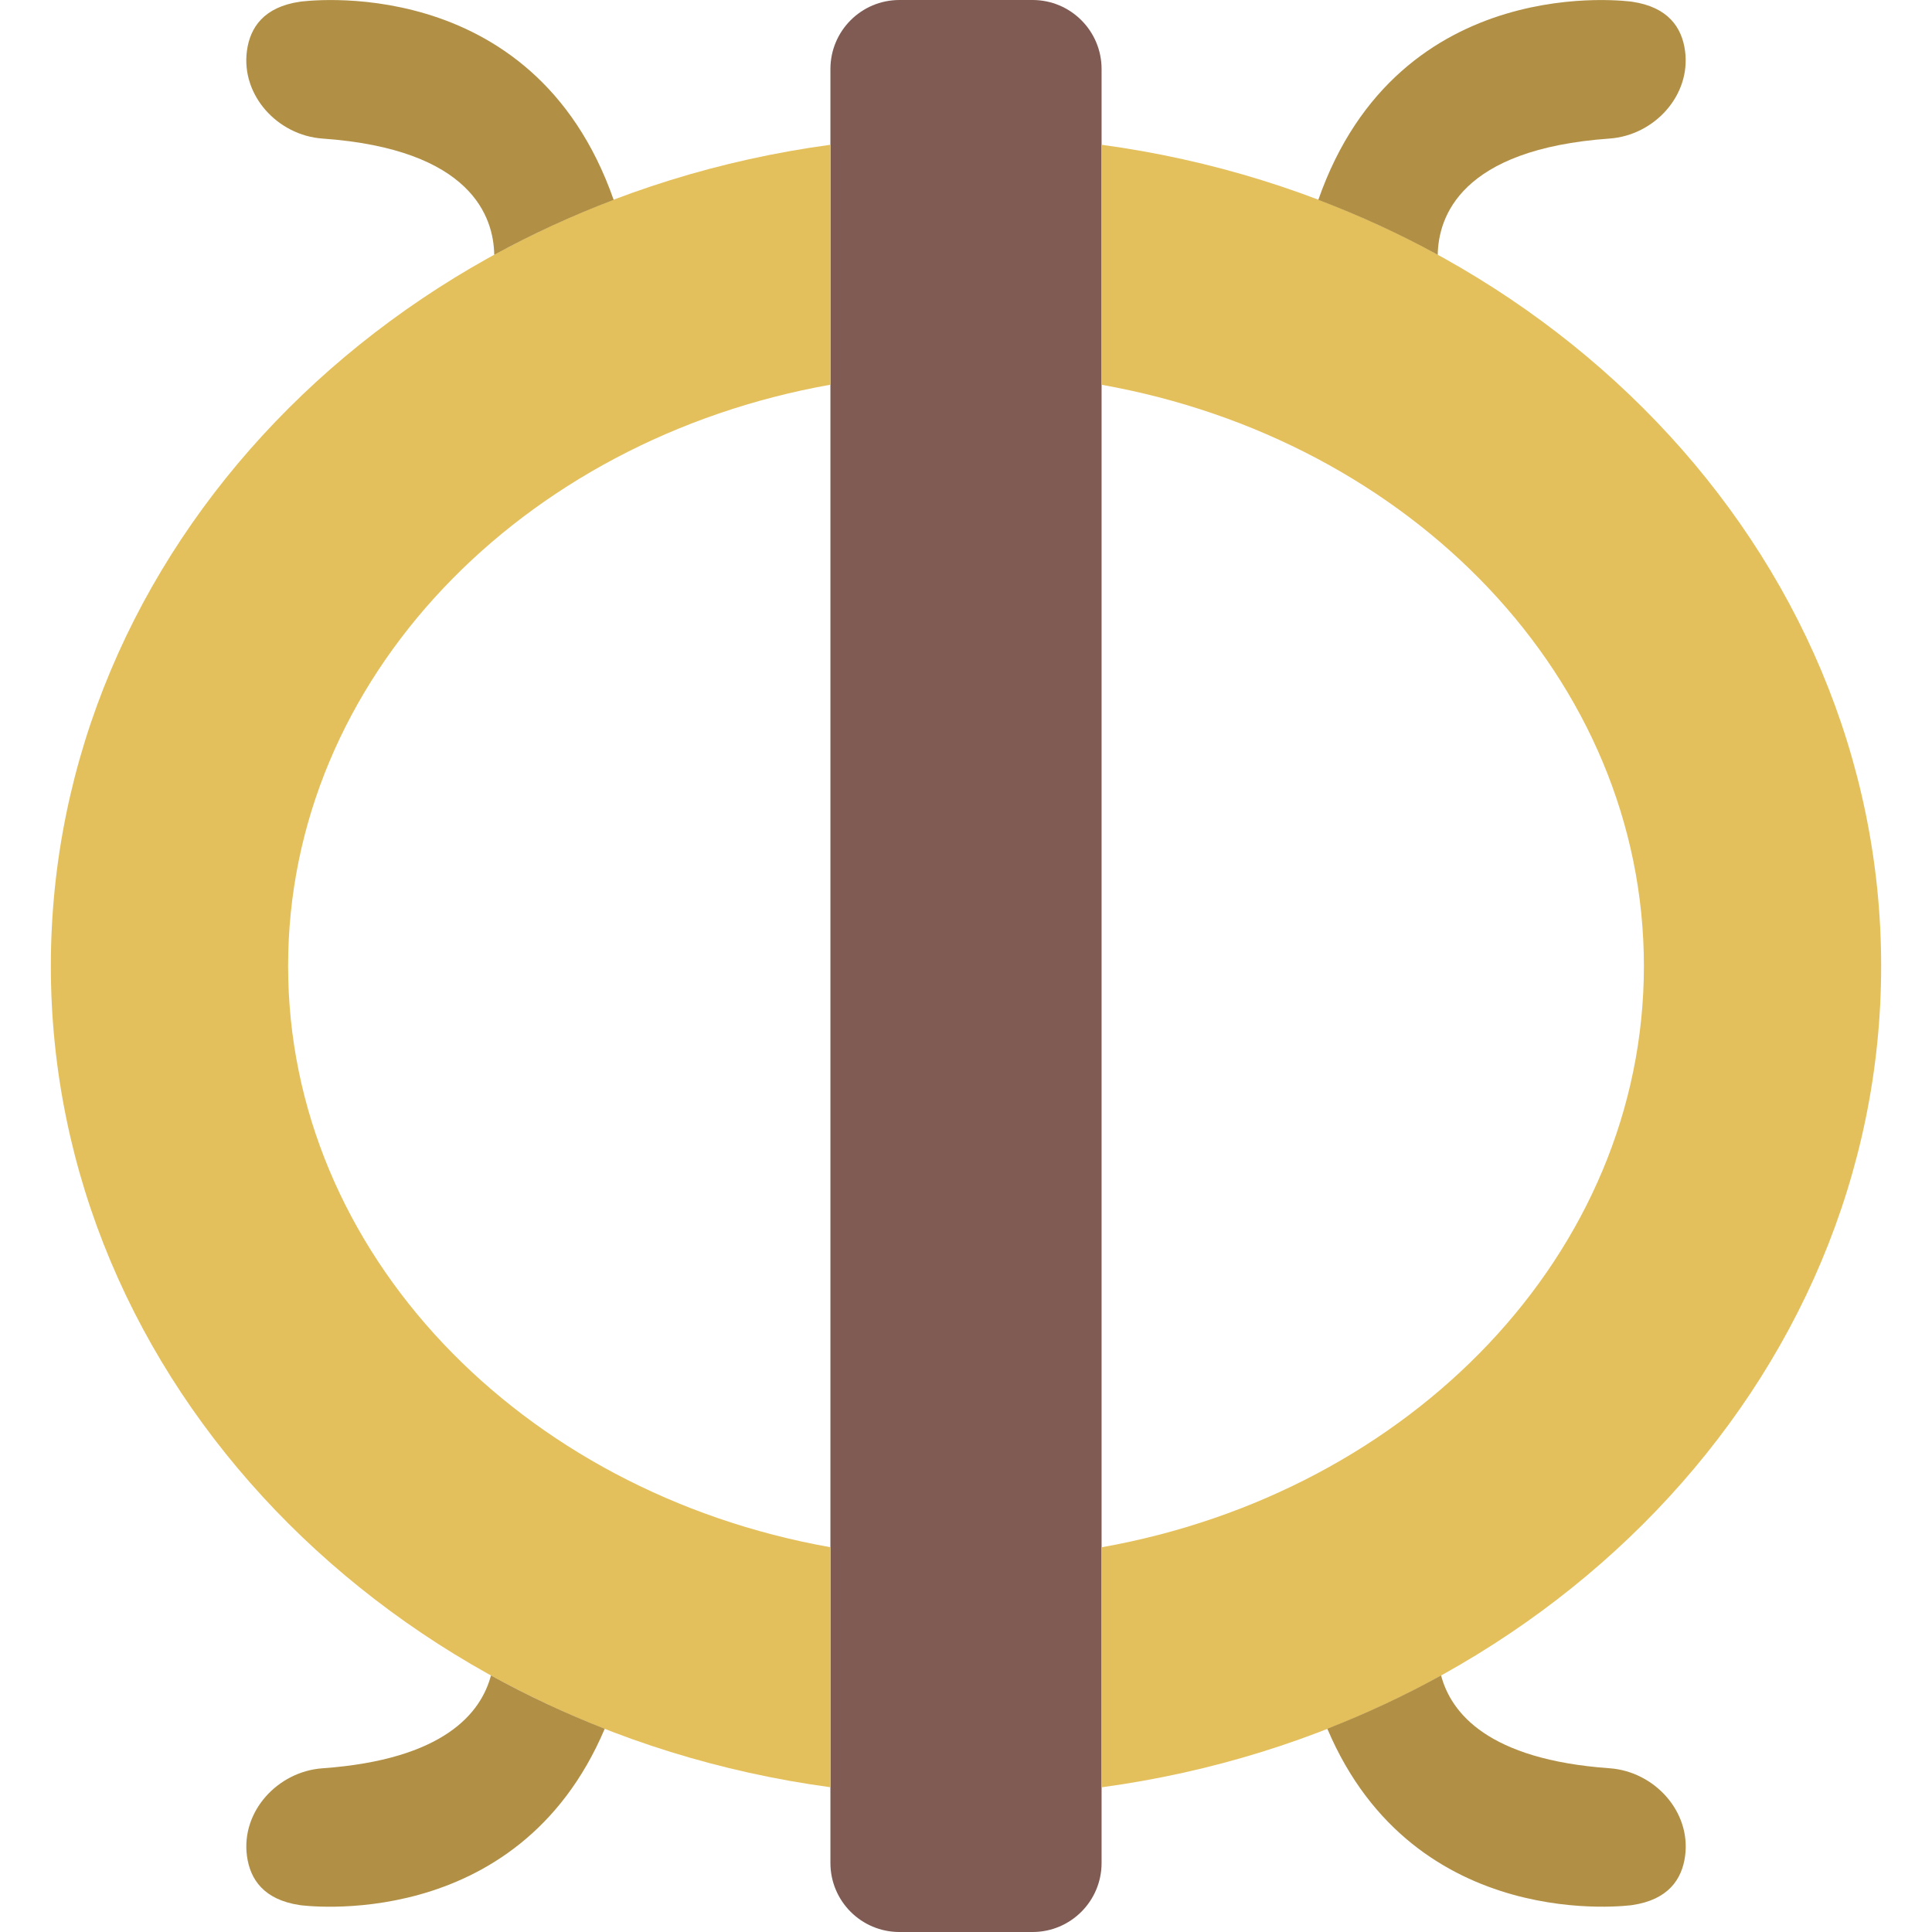 <?xml version="1.0" encoding="iso-8859-1"?>
<!-- Uploaded to: SVG Repo, www.svgrepo.com, Generator: SVG Repo Mixer Tools -->
<svg height="800px" width="800px" version="1.1" id="Capa_1" xmlns="http://www.w3.org/2000/svg" xmlns:xlink="http://www.w3.org/1999/xlink" 
	 viewBox="0 0 57 57" xml:space="preserve">
<path style="fill:#7F5B53;" d="M30.464,57h-3.928c-1.125,0-2.036-0.912-2.036-2.036V2.036C24.5,0.912,25.412,0,26.536,0h3.928
	C31.588,0,32.5,0.912,32.5,2.036v52.928C32.5,56.088,31.588,57,30.464,57z"/>
<g>
	<path style="fill:#E4C05C;" d="M32.5,4.271v7.081c9.129,1.622,16,8.682,16,17.149s-6.871,15.527-16,17.149v7.081
		c12.997-1.759,23-11.953,23-24.229S45.497,6.03,32.5,4.271z"/>
	<path style="fill:#E4C05C;" d="M1.5,28.5c0,12.276,10.003,22.47,23,24.229v-7.081c-9.129-1.622-16-8.682-16-17.149
		s6.871-15.527,16-17.149V4.271C11.503,6.03,1.5,16.224,1.5,28.5z"/>
</g>
<path style="fill:#B19046;" d="M9.514,4.088c4.405,0.313,5.051,2.321,5.067,3.431c1.124-0.616,2.302-1.157,3.524-1.622
	C15.714-0.94,8.847,0.051,8.847,0.051C7.784,0.207,7.378,0.809,7.285,1.5C7.109,2.814,8.192,3.994,9.514,4.088z"/>
<path style="fill:#B19046;" d="M42.418,7.519c0.016-1.11,0.662-3.118,5.067-3.431c1.323-0.094,2.406-1.274,2.229-2.588
	c-0.093-0.691-0.499-1.292-1.562-1.449c0,0-6.867-0.991-9.258,5.846C40.117,6.362,41.295,6.903,42.418,7.519z"/>
<path style="fill:#B19046;" d="M47.486,52.169c-3.588-0.255-4.678-1.635-4.97-2.74c-1.072,0.593-2.194,1.118-3.356,1.573
	c2.589,6.111,8.994,5.204,8.994,5.204c1.063-0.156,1.469-0.758,1.562-1.449C49.891,53.443,48.808,52.263,47.486,52.169z"/>
<path style="fill:#B19046;" d="M14.485,49.43c-0.292,1.104-1.382,2.484-4.97,2.74c-1.323,0.094-2.406,1.274-2.229,2.588
	c0.093,0.691,0.499,1.292,1.562,1.449c0,0,6.405,0.907,8.994-5.204C16.678,50.547,15.556,50.023,14.485,49.43z"/>
</svg>